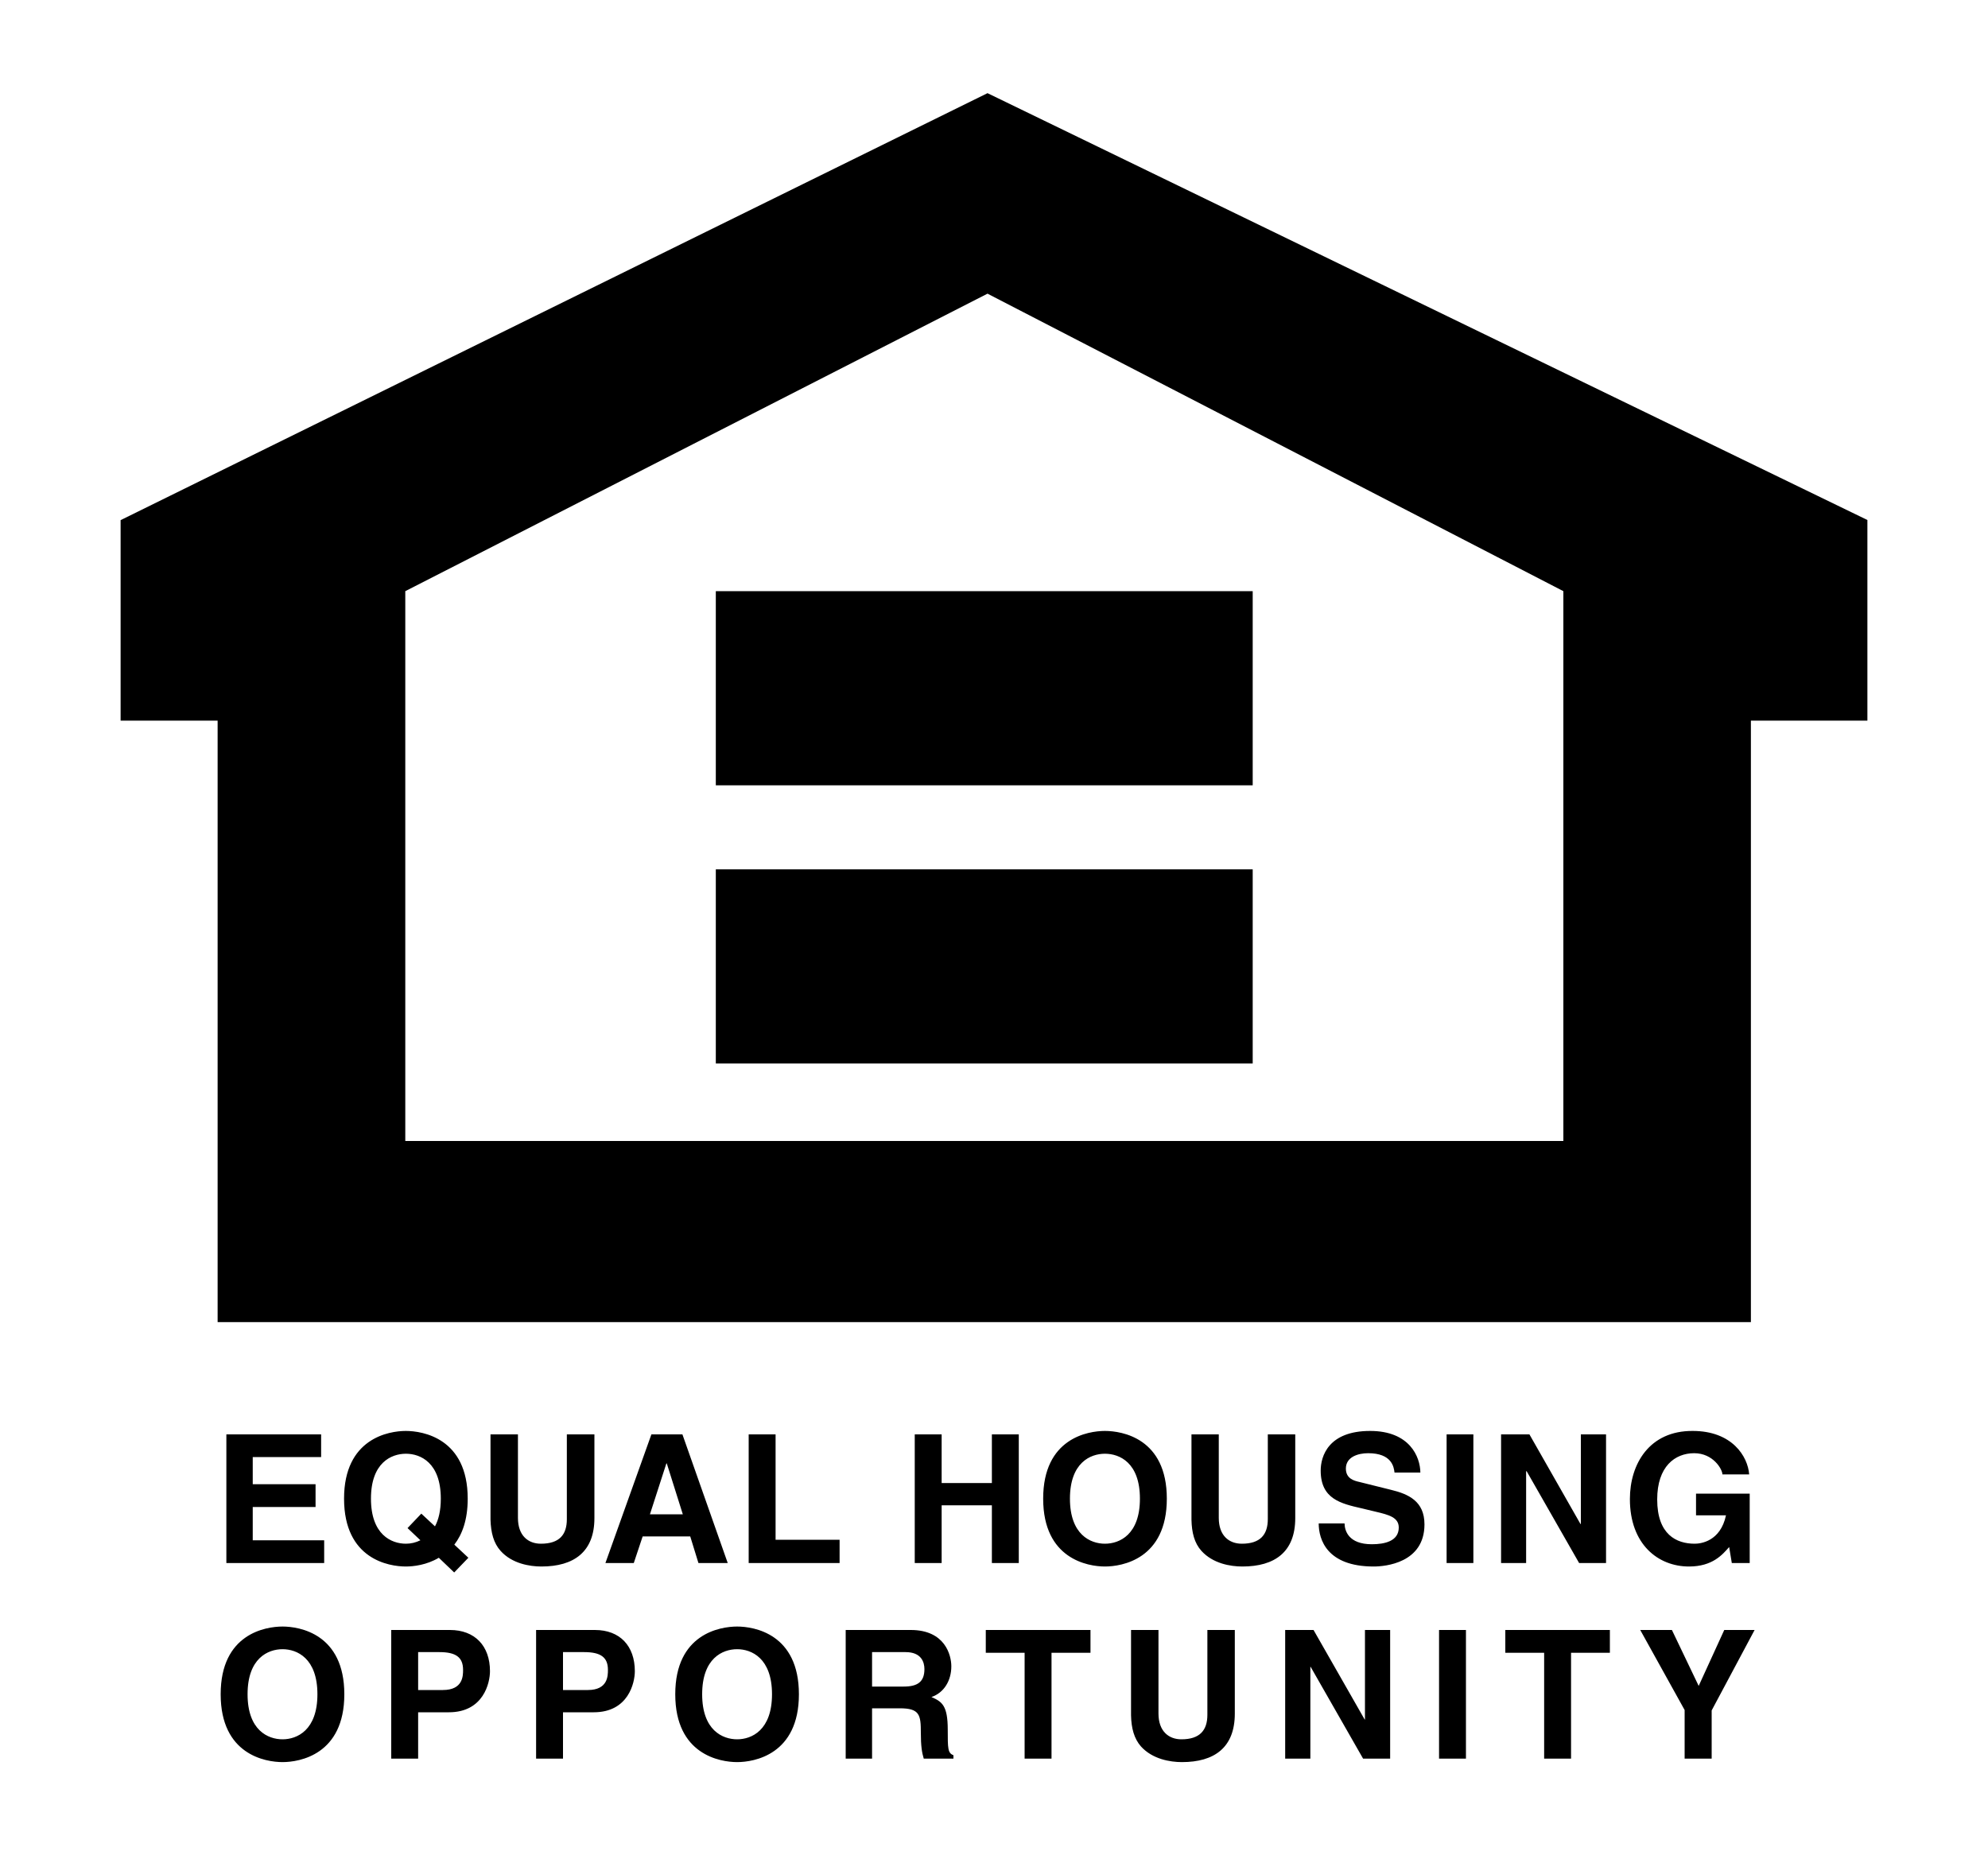 <svg width="15" height="14" viewBox="0 0 15 14" fill="none" xmlns="http://www.w3.org/2000/svg">
    <path fill-rule="evenodd" clip-rule="evenodd" d="M2.423 10.995L1.907 10.995L1.907 11.2L2.381 11.2L2.381 11.372L1.907 11.372L1.907 11.623L2.446 11.623L2.446 11.795L1.708 11.795L1.708 10.824L2.423 10.824L2.423 10.995ZM3.075 11.531L3.172 11.623C3.138 11.64 3.101 11.649 3.063 11.649C2.953 11.649 2.799 11.581 2.799 11.309C2.799 11.037 2.953 10.97 3.063 10.97C3.172 10.97 3.326 11.037 3.326 11.309C3.326 11.4 3.309 11.468 3.282 11.518L3.179 11.422L3.075 11.531ZM3.534 11.755L3.428 11.656C3.487 11.58 3.529 11.469 3.529 11.309C3.529 10.854 3.191 10.798 3.062 10.798C2.934 10.798 2.596 10.854 2.596 11.309C2.596 11.766 2.934 11.821 3.062 11.821C3.119 11.821 3.219 11.81 3.311 11.755L3.427 11.866L3.534 11.755ZM4.485 11.456C4.485 11.711 4.33 11.821 4.085 11.821C3.996 11.821 3.863 11.799 3.777 11.703C3.724 11.644 3.704 11.565 3.701 11.468L3.701 10.824L3.908 10.824L3.908 11.454C3.908 11.59 3.987 11.649 4.081 11.649C4.221 11.649 4.277 11.581 4.277 11.464L4.277 10.824L4.485 10.824L4.485 11.456ZM5.028 11.043L5.031 11.043L5.152 11.427L4.904 11.427L5.028 11.043ZM4.849 11.594L5.208 11.594L5.27 11.795L5.491 11.795L5.149 10.824L4.915 10.824L4.568 11.795L4.782 11.795L4.849 11.594ZM5.852 11.619L6.335 11.619L6.335 11.795L5.649 11.795L5.649 10.824L5.852 10.824L5.852 11.619ZM7.105 11.359L7.105 11.795L6.902 11.795L6.902 10.824L7.105 10.824L7.105 11.191L7.484 11.191L7.484 10.824L7.687 10.824L7.687 11.795L7.484 11.795L7.484 11.359L7.105 11.359ZM8.073 11.309C8.073 11.037 8.228 10.97 8.337 10.97C8.447 10.97 8.601 11.037 8.601 11.309C8.601 11.581 8.447 11.649 8.337 11.649C8.228 11.649 8.073 11.581 8.073 11.309ZM7.871 11.309C7.871 11.765 8.209 11.821 8.337 11.821C8.466 11.821 8.804 11.765 8.804 11.309C8.804 10.853 8.466 10.798 8.337 10.798C8.209 10.798 7.871 10.853 7.871 11.309ZM9.773 11.456C9.773 11.711 9.619 11.821 9.374 11.821C9.284 11.821 9.152 11.799 9.065 11.703C9.012 11.644 8.992 11.565 8.99 11.468L8.99 10.824L9.196 10.824L9.196 11.454C9.196 11.59 9.275 11.649 9.37 11.649C9.509 11.649 9.566 11.581 9.566 11.463L9.566 10.824L9.773 10.824L9.773 11.456ZM10.145 11.496C10.146 11.55 10.174 11.653 10.351 11.653C10.447 11.653 10.554 11.63 10.554 11.527C10.554 11.451 10.481 11.431 10.378 11.407L10.274 11.382C10.116 11.346 9.965 11.311 9.965 11.097C9.965 10.989 10.023 10.798 10.338 10.798C10.636 10.798 10.716 10.993 10.717 11.112L10.522 11.112C10.517 11.069 10.501 10.966 10.323 10.966C10.247 10.966 10.155 10.994 10.155 11.082C10.155 11.158 10.217 11.174 10.257 11.183L10.494 11.242C10.627 11.274 10.748 11.328 10.748 11.503C10.748 11.795 10.451 11.821 10.365 11.821C10.011 11.821 9.95 11.616 9.95 11.496L10.145 11.496ZM11.117 11.795L10.915 11.795L10.915 10.824L11.117 10.824L11.117 11.795ZM11.928 10.824L12.118 10.824L12.118 11.795L11.915 11.795L11.519 11.102L11.515 11.102L11.515 11.795L11.326 11.795L11.326 10.824L11.54 10.824L11.925 11.5L11.928 11.5L11.928 10.824ZM12.797 11.271L13.202 11.271L13.202 11.795L13.067 11.795L13.047 11.674C12.996 11.732 12.921 11.821 12.744 11.821C12.51 11.821 12.298 11.653 12.298 11.312C12.298 11.047 12.445 10.796 12.772 10.798C13.07 10.798 13.188 10.991 13.198 11.126L12.996 11.126C12.996 11.088 12.927 10.966 12.783 10.966C12.638 10.966 12.504 11.066 12.504 11.315C12.504 11.58 12.649 11.649 12.787 11.649C12.832 11.649 12.981 11.632 13.023 11.435L12.797 11.435L12.797 11.271ZM1.868 12.785C1.868 12.513 2.022 12.445 2.132 12.445C2.241 12.445 2.395 12.513 2.395 12.785C2.395 13.057 2.241 13.125 2.132 13.125C2.022 13.125 1.868 13.057 1.868 12.785ZM1.665 12.785C1.665 13.241 2.003 13.297 2.132 13.297C2.26 13.297 2.598 13.241 2.598 12.785C2.598 12.329 2.26 12.274 2.132 12.274C2.003 12.274 1.665 12.329 1.665 12.785ZM3.155 12.753L3.155 12.467L3.316 12.467C3.441 12.467 3.494 12.507 3.494 12.601C3.494 12.645 3.494 12.753 3.342 12.753L3.155 12.753ZM3.155 12.921L3.387 12.921C3.648 12.921 3.697 12.699 3.697 12.611C3.697 12.42 3.583 12.3 3.395 12.3L2.952 12.3L2.952 13.271L3.155 13.271L3.155 12.921ZM4.248 12.753L4.248 12.467L4.408 12.467C4.534 12.467 4.587 12.507 4.587 12.601C4.587 12.645 4.587 12.753 4.436 12.753L4.248 12.753ZM4.248 12.921L4.48 12.921C4.741 12.921 4.79 12.699 4.79 12.611C4.79 12.42 4.677 12.3 4.489 12.3L4.045 12.3L4.045 13.271L4.248 13.271L4.248 12.921ZM5.298 12.785C5.298 12.513 5.452 12.445 5.562 12.445C5.671 12.445 5.825 12.513 5.825 12.785C5.825 13.057 5.671 13.125 5.562 13.125C5.452 13.125 5.298 13.057 5.298 12.785ZM5.095 12.785C5.095 13.241 5.433 13.297 5.562 13.297C5.69 13.297 6.028 13.241 6.028 12.785C6.028 12.329 5.69 12.274 5.562 12.274C5.433 12.274 5.095 12.329 5.095 12.785ZM6.58 12.727L6.58 12.467L6.833 12.467C6.952 12.467 6.975 12.543 6.975 12.595C6.975 12.691 6.924 12.727 6.818 12.727L6.58 12.727ZM6.381 13.271L6.58 13.271L6.58 12.891L6.79 12.891C6.94 12.891 6.948 12.942 6.948 13.075C6.948 13.175 6.956 13.225 6.97 13.271L7.194 13.271L7.194 13.245C7.151 13.229 7.151 13.194 7.151 13.052C7.151 12.87 7.108 12.841 7.028 12.806C7.124 12.773 7.178 12.681 7.178 12.574C7.178 12.49 7.131 12.3 6.872 12.3L6.381 12.3L6.381 13.271ZM7.934 13.271L7.731 13.271L7.731 12.472L7.438 12.472L7.438 12.3L8.228 12.3L8.228 12.472L7.934 12.472L7.934 13.271ZM9.317 12.931C9.317 13.187 9.163 13.297 8.918 13.297C8.829 13.297 8.696 13.275 8.609 13.179C8.557 13.12 8.536 13.041 8.534 12.944L8.534 12.3L8.741 12.3L8.741 12.93C8.741 13.065 8.819 13.125 8.914 13.125C9.053 13.125 9.11 13.057 9.11 12.94L9.11 12.3L9.317 12.3L9.317 12.931L9.317 12.931ZM10.299 12.3L10.489 12.3L10.489 13.271L10.285 13.271L9.889 12.578L9.887 12.578L9.887 13.271L9.697 13.271L9.697 12.3L9.911 12.3L10.297 12.976L10.299 12.976L10.299 12.3ZM11.061 13.271L10.858 13.271L10.858 12.3L11.061 12.3L11.061 13.271ZM11.854 13.271L11.651 13.271L11.651 12.472L11.358 12.472L11.358 12.3L12.147 12.3L12.147 12.472L11.854 12.472L11.854 13.271ZM12.915 13.271L12.711 13.271L12.711 12.904L12.376 12.3L12.615 12.3L12.817 12.722L13.01 12.3L13.239 12.3L12.915 12.907L12.915 13.271ZM7.451 0.703L0.91 3.925L0.91 5.438L1.642 5.438L1.642 9.977L13.211 9.977L13.211 5.438L14.09 5.438L14.09 3.924L7.451 0.703ZM11.796 8.61L3.058 8.61L3.058 4.461L7.451 2.216L11.796 4.461L11.796 8.61L11.796 8.61Z" fill="black"/>
    <path fill-rule="evenodd" clip-rule="evenodd" d="M9.452 5.926L5.401 5.926L5.401 4.461L9.452 4.461L9.452 5.926ZM9.452 8.025L5.401 8.025L5.401 6.56L9.452 6.56L9.452 8.025Z" fill="black"/>
</svg>

